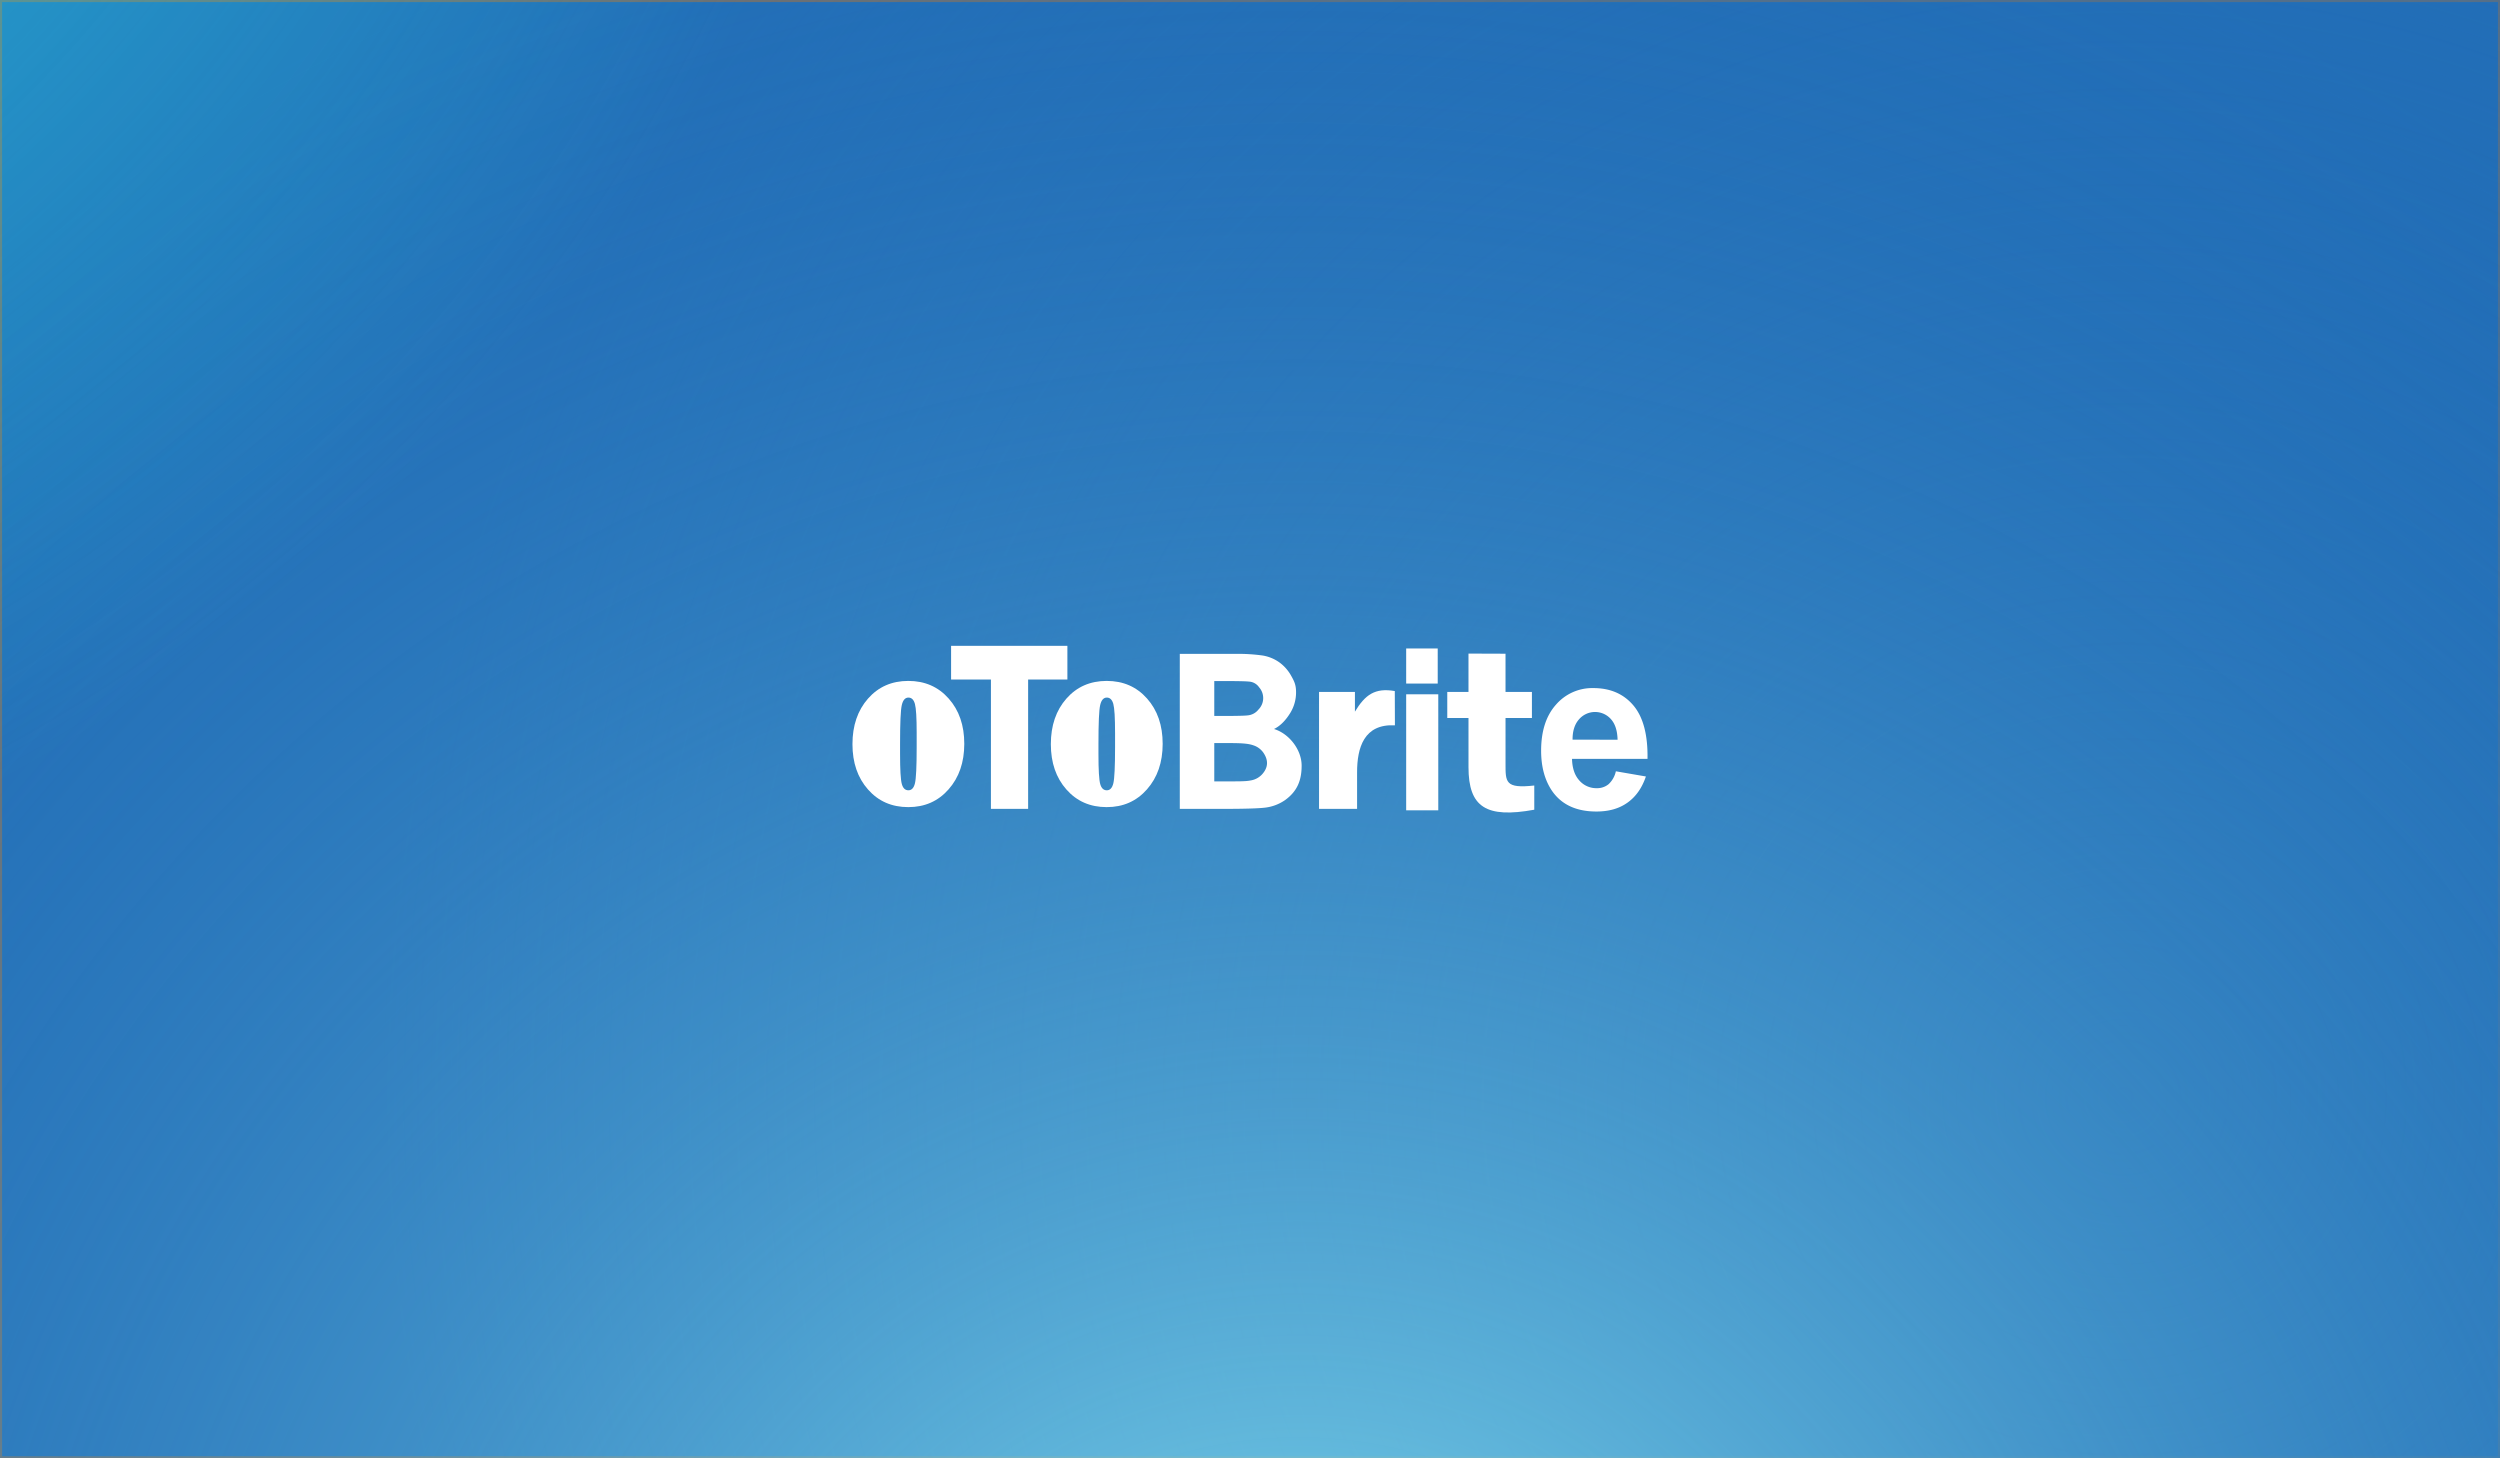 <svg xmlns="http://www.w3.org/2000/svg" xmlns:xlink="http://www.w3.org/1999/xlink" width="1200" height="700" viewBox="0 0 1200 700">
  <rect x="0" y="0" width="1200" height="700" fill="#333333" stroke="none"/>
  <defs>
    <clipPath id="clip-path">
      <rect id="Rectangle_2423" data-name="Rectangle 2423" width="1200" height="700" transform="translate(-3914 -23204)" fill="#fff" stroke="#707070" stroke-width="1"/>
    </clipPath>
    <clipPath id="clip-path-2">
      <rect id="Rectangle_2422" data-name="Rectangle 2422" width="2863.636" height="700" transform="translate(0 3156)" fill="#0f192a"/>
    </clipPath>
    <radialGradient id="radial-gradient" cx="0.5" cy="0.5" r="0.5" gradientUnits="objectBoundingBox">
      <stop offset="0" stop-color="#226eb7"/>
      <stop offset="1" stop-color="#226eb7" stop-opacity="0"/>
    </radialGradient>
    <radialGradient id="radial-gradient-2" cx="0.5" cy="0.5" r="0.5" gradientUnits="objectBoundingBox">
      <stop offset="0" stop-color="#9fffff"/>
      <stop offset="1" stop-color="#226eb7" stop-opacity="0"/>
    </radialGradient>
    <radialGradient id="radial-gradient-3" cx="0.5" cy="0.5" r="0.5" gradientUnits="objectBoundingBox">
      <stop offset="0" stop-color="#29eded"/>
      <stop offset="1" stop-color="#29eded" stop-opacity="0"/>
    </radialGradient>
  </defs>
  <g id="Mask_Group_651" data-name="Mask Group 651" transform="translate(3914 23204)" clip-path="url(#clip-path)">
    <g id="Rectangle_2421" data-name="Rectangle 2421" transform="translate(-3914 -23204)" fill="#226eb7" stroke="#707070" stroke-width="1">
      <rect width="1200" height="700" stroke="none"/>
      <rect x="0.5" y="0.5" width="1199" height="699" fill="none"/>
    </g>
    <g id="Mask_Group_650" data-name="Mask Group 650" transform="translate(-4600 -26360)" clip-path="url(#clip-path-2)">
      <circle id="Ellipse_575" data-name="Ellipse 575" cx="834.783" cy="834.783" r="834.783" transform="translate(595.587 4084.774) rotate(-65)" fill="url(#radial-gradient)"/>
      <circle id="Ellipse_576" data-name="Ellipse 576" cx="996.353" cy="996.353" r="996.353" transform="translate(0 4531.528) rotate(-65)" opacity="0.8" fill="url(#radial-gradient-2)"/>
      <circle id="Ellipse_577" data-name="Ellipse 577" cx="834.783" cy="834.783" r="834.783" transform="translate(-818.685 3201.727) rotate(-65)" opacity="0.8" fill="url(#radial-gradient-3)"/>
    </g>
    <g id="Group_52216" data-name="Group 52216" transform="translate(-3504.82 -22894)">
      <g id="Group_49328" data-name="Group 49328" transform="translate(0 0)">
        <path id="Path_32949" data-name="Path 32949" d="M287.843,40.184c-.107-4.353-1.177-7.653-3.234-9.914a10.17,10.17,0,0,0-15.333.2q-3.086,3.552-3.039,9.71Zm-.827,15.159,14.42,2.494c-1.861,5.487-4.775,9.656-8.783,12.519q-5.979,4.316-15,4.3-14.255,0-21.1-9.657-5.4-7.737-5.411-19.53,0-14.1,7.114-22.085a22.982,22.982,0,0,1,17.953-7.976q12.2,0,19.251,8.361,7.036,8.363,6.747,25.6H265.973q.158,6.673,3.494,10.369a10.8,10.8,0,0,0,8.345,3.717,8.661,8.661,0,0,0,5.71-1.916,11.889,11.889,0,0,0,3.494-6.191" transform="translate(79.417 4.873)" fill="#fff" fill-rule="evenodd"/>
        <path id="Path_32950" data-name="Path 32950" d="M257.548,21.242V33.757H244.88V55.476c0,9.065-.221,12.233,13.8,10.671l0,11.622c-23.093,4.2-31.577-1.2-31.577-20.434V33.757H216.917V21.242H227.1V2.827l17.779.063V21.242Z" transform="translate(68.593 0.895)" fill="#fff" fill-rule="evenodd"/>
        <rect id="Rectangle_478" data-name="Rectangle 478" width="15.409" height="55.692" transform="translate(265.785 23.262)" fill="#fff"/>
        <rect id="Rectangle_479" data-name="Rectangle 479" width="15.138" height="16.842" transform="translate(265.785 1.267)" fill="#fff"/>
        <path id="Path_32951" data-name="Path 32951" d="M188.414,73.133h-18.26V17.021h17.224v9.457c4.886-8.088,9.614-11.559,19.139-9.889l.057,16.447c-14.889-.759-18.16,10.779-18.16,22.589Z" transform="translate(53.806 5.117)" fill="#fff" fill-rule="evenodd"/>
        <path id="Path_32952" data-name="Path 32952" d="M135.923,45.747V64.13h9.09c5.5,0,7.042-.175,8.52-.471a9.478,9.478,0,0,0,5.532-3.115c2.938-3.41,2.7-6.784.491-10.093a9.327,9.327,0,0,0-4.758-3.585c-2.069-.748-4.662-1.117-11.574-1.117Zm0-29.778V32.725H140.9c5.94,0,9.632-.1,11.071-.272a7.4,7.4,0,0,0,5.154-2.79,7.808,7.808,0,0,0,.317-10.689,6.315,6.315,0,0,0-4.754-2.732c-1.5-.179-5.855-.271-13.015-.271ZM119.373,2.94H145.84a84.007,84.007,0,0,1,13.368.786,19.231,19.231,0,0,1,7.87,3.222,19.816,19.816,0,0,1,5.779,6.542c1.543,2.717,2.319,4.44,2.319,7.812A18.773,18.773,0,0,1,172.328,31.4c-1.9,3.062-4.5,6.06-7.745,7.588,7.146,2.16,13.274,9.818,13.274,17.591,0,7.064-2.1,12.291-7.9,16.5a21.138,21.138,0,0,1-10.226,3.717c-2.526.286-8.66.528-18.372.528H119.373Z" transform="translate(37.748 0.93)" fill="#fff" fill-rule="evenodd"/>
        <path id="Path_32953" data-name="Path 32953" d="M55.09,78.25V16.173H35.969V0H91.793V16.173H72.946V78.25Z" transform="translate(11.374 0)" fill="#fff" fill-rule="evenodd"/>
        <path id="Path_32954" data-name="Path 32954" d="M26.859,20.789c-1.565,0-2.619,1.2-3.179,3.605S22.852,33,22.852,43.013V47.9c0,7.588.28,12.392.846,14.386.557,2.015,1.614,3.009,3.16,3.009s2.609-1.135,3.147-3.392.819-7.963.819-17.1V37.763q0-10.9-.848-13.936c-.557-2.019-1.6-3.038-3.118-3.038M0,43.154q0-13.386,7.473-21.88,7.447-8.472,19.316-8.482,11.9,0,19.392,8.457,7.506,8.438,7.495,21.758T46.144,64.84q-7.5,8.545-19.355,8.53-11.872,0-19.316-8.458Q0,56.476,0,43.154" transform="translate(0 4.046)" fill="#fff" fill-rule="evenodd"/>
        <path id="Path_32955" data-name="Path 32955" d="M99.207,20.789c-1.565,0-2.621,1.2-3.179,3.605S95.2,33,95.2,43.013V47.9c0,7.588.28,12.392.846,14.386C96.6,64.3,97.66,65.3,99.207,65.3s2.609-1.135,3.146-3.392.819-7.963.819-17.1V37.763q0-10.9-.846-13.936c-.557-2.019-1.6-3.038-3.118-3.038M72.348,43.154q0-13.386,7.474-21.88,7.445-8.472,19.315-8.482,11.9,0,19.392,8.457,7.5,8.438,7.495,21.758T118.492,64.84q-7.5,8.545-19.355,8.53-11.872,0-19.315-8.458-7.473-8.436-7.474-21.758" transform="translate(22.878 4.046)" fill="#fff" fill-rule="evenodd"/>
      </g>
    </g>
  </g>
</svg>
